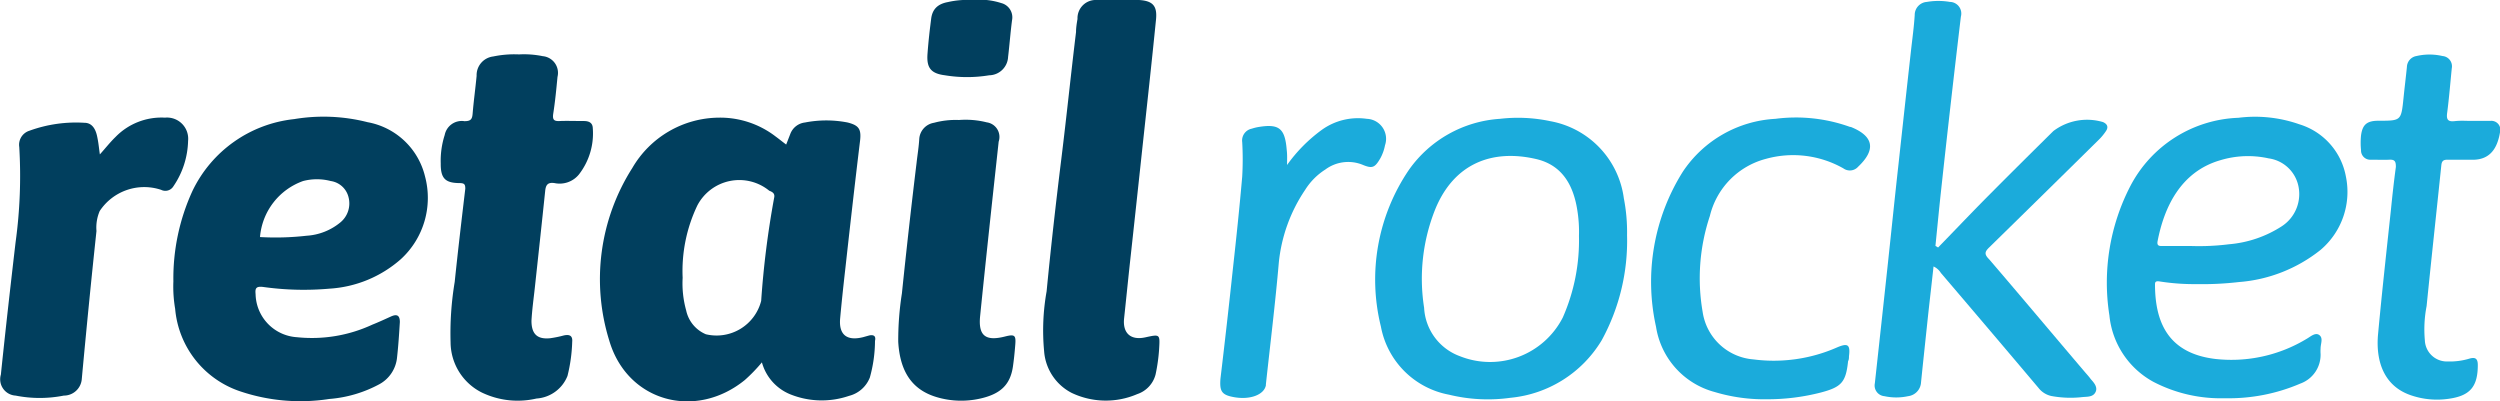 <?xml version="1.0" encoding="UTF-8"?> <svg xmlns="http://www.w3.org/2000/svg" viewBox="0 0 170 27.29"> <defs> <style>.cls-1{fill:#1babdb;}.cls-2{fill:#013f5e;}</style> </defs> <title>Ресурс 59</title> <g id="Слой_2" data-name="Слой 2"> <g id="Слой_12" data-name="Слой 12"> <path class="cls-1" d="M131.79,16.83c1.12-1.15,2.22-2.31,3.35-3.45,1.49-1.5,3-3,4.49-4.47A3.81,3.81,0,0,1,143,8.3c.32.14.38.36.2.62a3.6,3.6,0,0,1-.5.6q-3.71,3.66-7.44,7.31c-.3.29-.34.46,0,.8,2.19,2.55,4.35,5.13,6.53,7.69.12.14.25.28.36.43s.52.5.36.88-.57.34-.89.37a7.16,7.16,0,0,1-2.12-.07,1.51,1.51,0,0,1-.88-.55q-3.31-3.92-6.64-7.82a1.13,1.13,0,0,0-.5-.44c-.12,1.12-.25,2.22-.37,3.32-.16,1.52-.32,3-.48,4.56a1,1,0,0,1-.88.94,3.79,3.79,0,0,1-1.61,0,.73.73,0,0,1-.65-.88q.45-4.09.89-8.18c.24-2.24.47-4.49.72-6.73q.42-3.87.85-7.73c.09-.8.2-1.59.25-2.39a.89.89,0,0,1,.83-.9,4.63,4.63,0,0,1,1.56,0,.79.79,0,0,1,.75,1Q132.64,7,132,12.89c-.14,1.28-.26,2.55-.39,3.83Z"></path> <path class="cls-2" d="M76,0c.49,0,1,0,1.46,0,.93.06,1.24.4,1.15,1.32-.3,3-.62,5.9-.94,8.85q-.42,3.93-.85,7.85c-.13,1.21-.25,2.41-.38,3.62-.11,1,.43,1.52,1.44,1.3s1-.22.94.8a12,12,0,0,1-.24,1.72,1.91,1.91,0,0,1-1.25,1.34,5.4,5.4,0,0,1-4.45-.08A3.47,3.47,0,0,1,71,23.88a15.1,15.1,0,0,1,.17-4.07c.29-3,.63-6,1-9s.65-5.75,1-8.63c0-.3.05-.6.1-.89A1.24,1.24,0,0,1,74.58,0c.24,0,.49,0,.73,0H76Z"></path> <path class="cls-2" d="M35.29,3.7a6.37,6.37,0,0,1,1.62.12,1.14,1.14,0,0,1,1,1.41c-.08.84-.16,1.67-.29,2.5-.06.42.05.52.45.5s1.08,0,1.63,0c.34,0,.6.11.61.49a4.55,4.55,0,0,1-.94,3.14,1.69,1.69,0,0,1-1.66.59c-.48-.07-.6.14-.64.56-.23,2.21-.47,4.42-.71,6.63-.08.72-.18,1.45-.22,2.17,0,.89.38,1.28,1.27,1.19a7.36,7.36,0,0,0,.93-.19c.37-.08.61,0,.57.43a10.84,10.84,0,0,1-.32,2.32,2.44,2.44,0,0,1-2.11,1.54,5.63,5.63,0,0,1-3.72-.41,3.84,3.84,0,0,1-2.12-3.39,21.3,21.3,0,0,1,.28-4.13c.22-2.12.47-4.23.72-6.34,0-.3-.07-.37-.36-.38-1,0-1.32-.31-1.31-1.34a5.71,5.71,0,0,1,.27-1.93,1.18,1.18,0,0,1,1.34-.94c.43,0,.53-.13.56-.52.07-.86.19-1.71.27-2.56a1.28,1.28,0,0,1,1.13-1.32A7,7,0,0,1,35.29,3.7Z"></path> <path class="cls-2" d="M6.79,10.5c.37-.41.69-.82,1.06-1.18A4.36,4.36,0,0,1,11.22,8a1.44,1.44,0,0,1,1.57,1.58,5.7,5.7,0,0,1-1,3.09.64.64,0,0,1-.83.24,3.63,3.63,0,0,0-4.18,1.44,2.86,2.86,0,0,0-.22,1.36c-.36,3.36-.69,6.72-1,10.08A1.22,1.22,0,0,1,4.34,26.9a8.43,8.43,0,0,1-3.28,0,1.11,1.11,0,0,1-1-1.43c.31-3,.65-6,1-9A33.09,33.09,0,0,0,1.31,10,1,1,0,0,1,2,8.89a9.25,9.25,0,0,1,3.74-.54c.53,0,.76.44.86.9S6.72,10,6.79,10.5Z"></path> <path class="cls-2" d="M65.21,8.16a5.87,5.87,0,0,1,1.89.16,1,1,0,0,1,.81,1.31c-.43,3.95-.86,7.9-1.26,11.85-.14,1.36.37,1.74,1.7,1.4.64-.16.74-.09.69.54s-.09,1-.16,1.5c-.18,1.24-.84,1.88-2.26,2.19A5.83,5.83,0,0,1,63.68,27c-1.63-.49-2.48-1.69-2.6-3.76a20.5,20.5,0,0,1,.25-3.29c.31-3,.64-5.94,1-8.9.06-.54.15-1.07.18-1.61a1.19,1.19,0,0,1,1-1.09A5.62,5.62,0,0,1,65.21,8.16Z"></path> <path class="cls-1" d="M120.14,27.15a11.67,11.67,0,0,1-3.53-.49,5.46,5.46,0,0,1-4-4.44,14.07,14.07,0,0,1,1.82-10.54,8.09,8.09,0,0,1,6.3-3.6,10.85,10.85,0,0,1,5.07.55l.05,0c1.57.63,1.73,1.55.5,2.71a.75.75,0,0,1-1,.11,6.92,6.92,0,0,0-5.26-.65,5.3,5.3,0,0,0-3.82,3.89,13.38,13.38,0,0,0-.49,6.52,3.79,3.79,0,0,0,3.46,3.23,10.7,10.7,0,0,0,5.69-.82c.73-.31.9-.18.8.61,0,.11,0,.22-.06.33-.15,1.42-.44,1.76-1.85,2.13A14.55,14.55,0,0,1,120.14,27.15Z"></path> <path class="cls-1" d="M168,8.22c.45,0,.9,0,1.35,0A.61.61,0,0,1,170,9c-.17,1-.62,1.93-2,1.86-.52,0-1,0-1.57,0-.27,0-.39.08-.42.38-.33,3.19-.68,6.38-1,9.57a8.3,8.3,0,0,0-.12,2.33,1.5,1.5,0,0,0,1.56,1.44,4.57,4.57,0,0,0,1.49-.2c.38-.1.55,0,.55.44,0,1.47-.52,2.1-2,2.3a5.46,5.46,0,0,1-2.6-.26c-1.75-.62-2.36-2.25-2.18-4.16.26-2.8.57-5.6.87-8.4.1-1,.21-2,.34-2.95,0-.37-.07-.51-.45-.49s-.82,0-1.23,0a.63.63,0,0,1-.69-.65,5.07,5.07,0,0,1,0-1c.1-.76.42-1,1.2-1,1.53,0,1.53,0,1.69-1.55.07-.7.16-1.41.23-2.11a.78.78,0,0,1,.65-.74,3.91,3.91,0,0,1,1.77,0,.7.7,0,0,1,.63.84c-.1,1-.18,2-.31,3-.06.42,0,.64.48.59S167.6,8.22,168,8.22Z"></path> <path class="cls-1" d="M87.52,11.22a10.42,10.42,0,0,1,2.35-2.38,4.21,4.21,0,0,1,3.07-.76,1.36,1.36,0,0,1,1.24,1.8,3,3,0,0,1-.32.89c-.38.65-.55.71-1.24.42a2.61,2.61,0,0,0-2.5.34,4.4,4.4,0,0,0-1.37,1.38,10.73,10.73,0,0,0-1.79,4.94c-.24,2.77-.58,5.53-.88,8.29,0,0,0,0,0,.06-.12.64-1.06,1-2.15.81-.87-.15-1-.41-.94-1.25q.45-3.75.85-7.51c.23-2.08.45-4.16.63-6.24a20.34,20.34,0,0,0,0-2.35.82.82,0,0,1,.65-.91,3.22,3.22,0,0,1,.38-.1c1.48-.26,1.88.06,2,1.57C87.54,10.55,87.52,10.89,87.52,11.22Z"></path> <path class="cls-2" d="M66.09,0a4.94,4.94,0,0,1,2,.21,1,1,0,0,1,.73,1.16c-.11.83-.17,1.67-.27,2.5a1.31,1.31,0,0,1-1.29,1.25,9.24,9.24,0,0,1-3,0C63.29,5,63,4.6,63.07,3.66s.15-1.6.25-2.39c.08-.63.43-1,1.14-1.13A6,6,0,0,1,66.09,0Z"></path> <path class="cls-2" d="M59.11,22.81l-.43.12c-1.1.27-1.65-.17-1.55-1.28s.23-2.3.36-3.45c.32-2.89.65-5.79,1-8.68.08-.76-.11-1-.85-1.19a7.54,7.54,0,0,0-2.9,0,1.21,1.21,0,0,0-1,.78l-.28.72c-.28-.21-.5-.39-.72-.55A6.19,6.19,0,0,0,48.88,8,6.87,6.87,0,0,0,43,11.42a14.07,14.07,0,0,0-1.57,11.74c1.22,4.15,5.85,5.42,9.22,2.68a11.11,11.11,0,0,0,1.16-1.2,3.28,3.28,0,0,0,1.92,2.17,5.72,5.72,0,0,0,4,.11,2.06,2.06,0,0,0,1.42-1.25,9.36,9.36,0,0,0,.35-2.49C59.58,22.84,59.4,22.75,59.11,22.81Zm-6.47-9.35a62,62,0,0,0-.88,7A3.13,3.13,0,0,1,48,22.73a2.27,2.27,0,0,1-1.34-1.62,6.84,6.84,0,0,1-.24-2.22,10.32,10.32,0,0,1,1-4.92,3.22,3.22,0,0,1,4.89-1C52.55,13.06,52.71,13.17,52.64,13.46Z"></path> <path class="cls-2" d="M17.87,19.51a19.84,19.84,0,0,0,4.52.12,8.08,8.08,0,0,0,4.86-2,5.65,5.65,0,0,0,1.65-5.64A4.92,4.92,0,0,0,25,8.31,12.13,12.13,0,0,0,20,8.1,8.69,8.69,0,0,0,13.08,13a14.24,14.24,0,0,0-1.29,6.13A9,9,0,0,0,11.91,21a6.51,6.51,0,0,0,4.48,5.63,12.81,12.81,0,0,0,6,.5,8.56,8.56,0,0,0,3.4-1A2.32,2.32,0,0,0,27,24.3c.09-.8.14-1.6.19-2.4,0-.46-.2-.56-.6-.38s-.85.39-1.28.56a9.76,9.76,0,0,1-5.12.85A3,3,0,0,1,17.38,20C17.34,19.61,17.41,19.46,17.87,19.51Zm2.74-7.2a3.72,3.72,0,0,1,1.88,0,1.46,1.46,0,0,1,1.21,1.1,1.67,1.67,0,0,1-.55,1.71,4,4,0,0,1-2.3.91,18.58,18.58,0,0,1-3.17.09A4.43,4.43,0,0,1,20.61,12.31Z"></path> <path class="cls-1" d="M146.87,19.14a15.06,15.06,0,0,0,2.47.18,21.84,21.84,0,0,0,2.9-.14A10.14,10.14,0,0,0,157.79,17a5.17,5.17,0,0,0,1.73-5,4.57,4.57,0,0,0-3.17-3.55,9.07,9.07,0,0,0-4.14-.44,8.64,8.64,0,0,0-7.34,4.63,14.29,14.29,0,0,0-1.43,8.81,5.78,5.78,0,0,0,3,4.52,9.93,9.93,0,0,0,4.86,1.11,12.32,12.32,0,0,0,5.13-1,2.08,2.08,0,0,0,1.37-2,3.08,3.08,0,0,1,0-.39c0-.31.19-.69-.08-.9s-.59.09-.85.24a9.88,9.88,0,0,1-6.22,1.38c-3.19-.38-4.11-2.46-4.11-5.08C146.54,19.15,146.62,19.1,146.87,19.14ZM151,10.89a6.48,6.48,0,0,1,3.27-.12,2.4,2.4,0,0,1,2,1.79,2.61,2.61,0,0,1-1.13,2.84,7.8,7.8,0,0,1-3.57,1.21,16.26,16.26,0,0,1-2.52.12h-2c-.21,0-.38,0-.34-.3C147.15,14.12,148.27,11.67,151,10.89Z"></path> <path class="cls-1" d="M110.42,13.48a6.15,6.15,0,0,0-5-5.24A10.58,10.58,0,0,0,102,8.08a8.22,8.22,0,0,0-6.2,3.48,13.27,13.27,0,0,0-1.9,10.64,5.79,5.79,0,0,0,4.64,4.64,11.12,11.12,0,0,0,4.17.21,8.13,8.13,0,0,0,6.21-3.92A14.09,14.09,0,0,0,110.64,16,12,12,0,0,0,110.42,13.48Zm-4.15,8.11a5.55,5.55,0,0,1-7,2.63,3.71,3.71,0,0,1-2.43-3.29,12.71,12.71,0,0,1,.76-6.71c1.27-3.09,3.85-4.11,6.88-3.4,1.77.42,2.52,1.8,2.78,3.49a9.19,9.19,0,0,1,.11,1.73A13,13,0,0,1,106.27,21.59Z"></path> </g> </g> </svg> 